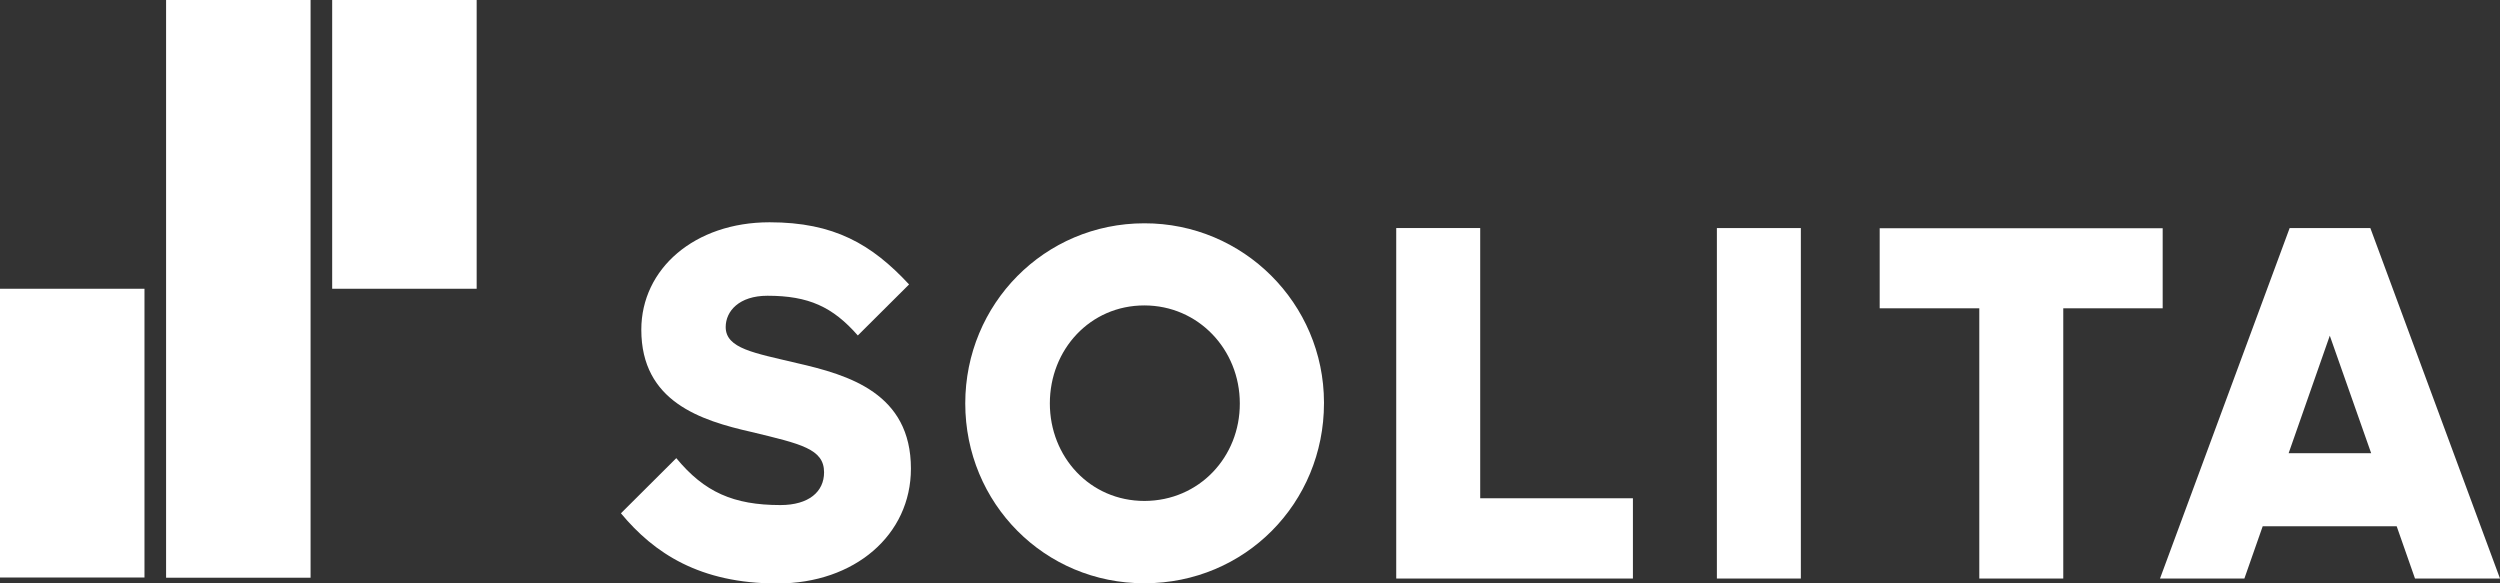 <?xml version="1.0" encoding="utf-8"?>
<!-- Generator: Adobe Illustrator 22.1.0, SVG Export Plug-In . SVG Version: 6.00 Build 0)  -->
<svg version="1.1" id="Layer_1" xmlns="http://www.w3.org/2000/svg" xmlns:xlink="http://www.w3.org/1999/xlink" x="0px" y="0px"
	 viewBox="0 0 1214.7 283.5" style="enable-background:new 0 0 1214.7 283.5;" xml:space="preserve">
<rect x="0" y="0" width="1214.7" height="283.5" fill="#333333" stroke="none"/>
<style type="text/css">
	.st0{fill:#FFFFFF;}
</style>
<title>SOLITA_BLACK_HOR_RGB</title>
<g id="Layer_2_1_">
	<g id="Layer_1-2">
		<rect y="140.3" class="st0" width="70.2" height="140.3"/>
		<rect x="161.4" y="0" class="st0" width="70.2" height="140.3"/>
		<rect x="80.7" y="0" class="st0" width="70.2" height="280.7"/>
		<path class="st0" d="M469,196c0-48.3,38.5-87.5,87-87.5c48.1-0.1,87.2,38.9,87.3,87c0,0.1,0,0.3,0,0.4c0,48.5-38.3,87.5-87.2,87.5
			C507.5,283.5,469,244.5,469,196z M602.4,196c0-26.1-20.1-47.6-46.4-47.6s-45.9,21.4-45.9,47.6c0,25.9,19.4,47.4,46,47.4
			C582.8,243.3,602.5,221.9,602.4,196L602.4,196z"/>
		<path class="st0" d="M678.4,110.8h40.8v131.3h74.2v39h-115L678.4,110.8z"/>
		<path class="st0" d="M834.2,110.8H875v170.3h-40.8V110.8z"/>
		<path class="st0" d="M961.6,149.8h-48.3v-38.9h137.5v38.9h-48.3v131.3h-40.8V149.8z"/>
		<path class="st0" d="M1112.5,110.8h39.2l63,170.3h-41.3l-8.9-25.4h-65.1l-8.9,25.4h-41L1112.5,110.8z M1112,220.2h40.1l-20.1-57.1
			L1112,220.2z"/>
		<path class="st0" d="M301.7,249.4l26.9-26.8c13.6,16.5,27.8,22.8,50.6,22.8c13.8,0,21.2-6.5,21.2-15.9c0-11.4-11.2-13.8-35.2-19.6
			c-24.7-5.6-53.6-14.7-53.6-49.7c0-29.6,25.9-52.2,62.3-52.2c31.3,0,49.6,10.6,67.8,30.2L416.8,163c-12.2-13.9-23.9-19.3-43.9-19.3
			c-13.8,0-20.3,7.5-20.3,15.2c0,10.5,14,12.6,34.5,17.5c25.4,5.8,55.5,14.7,55.5,51.3c0,32.2-27.3,55.8-64.9,55.8
			C340,283.5,317.8,268.8,301.7,249.4z"/>
	</g>
</g>
</svg>
